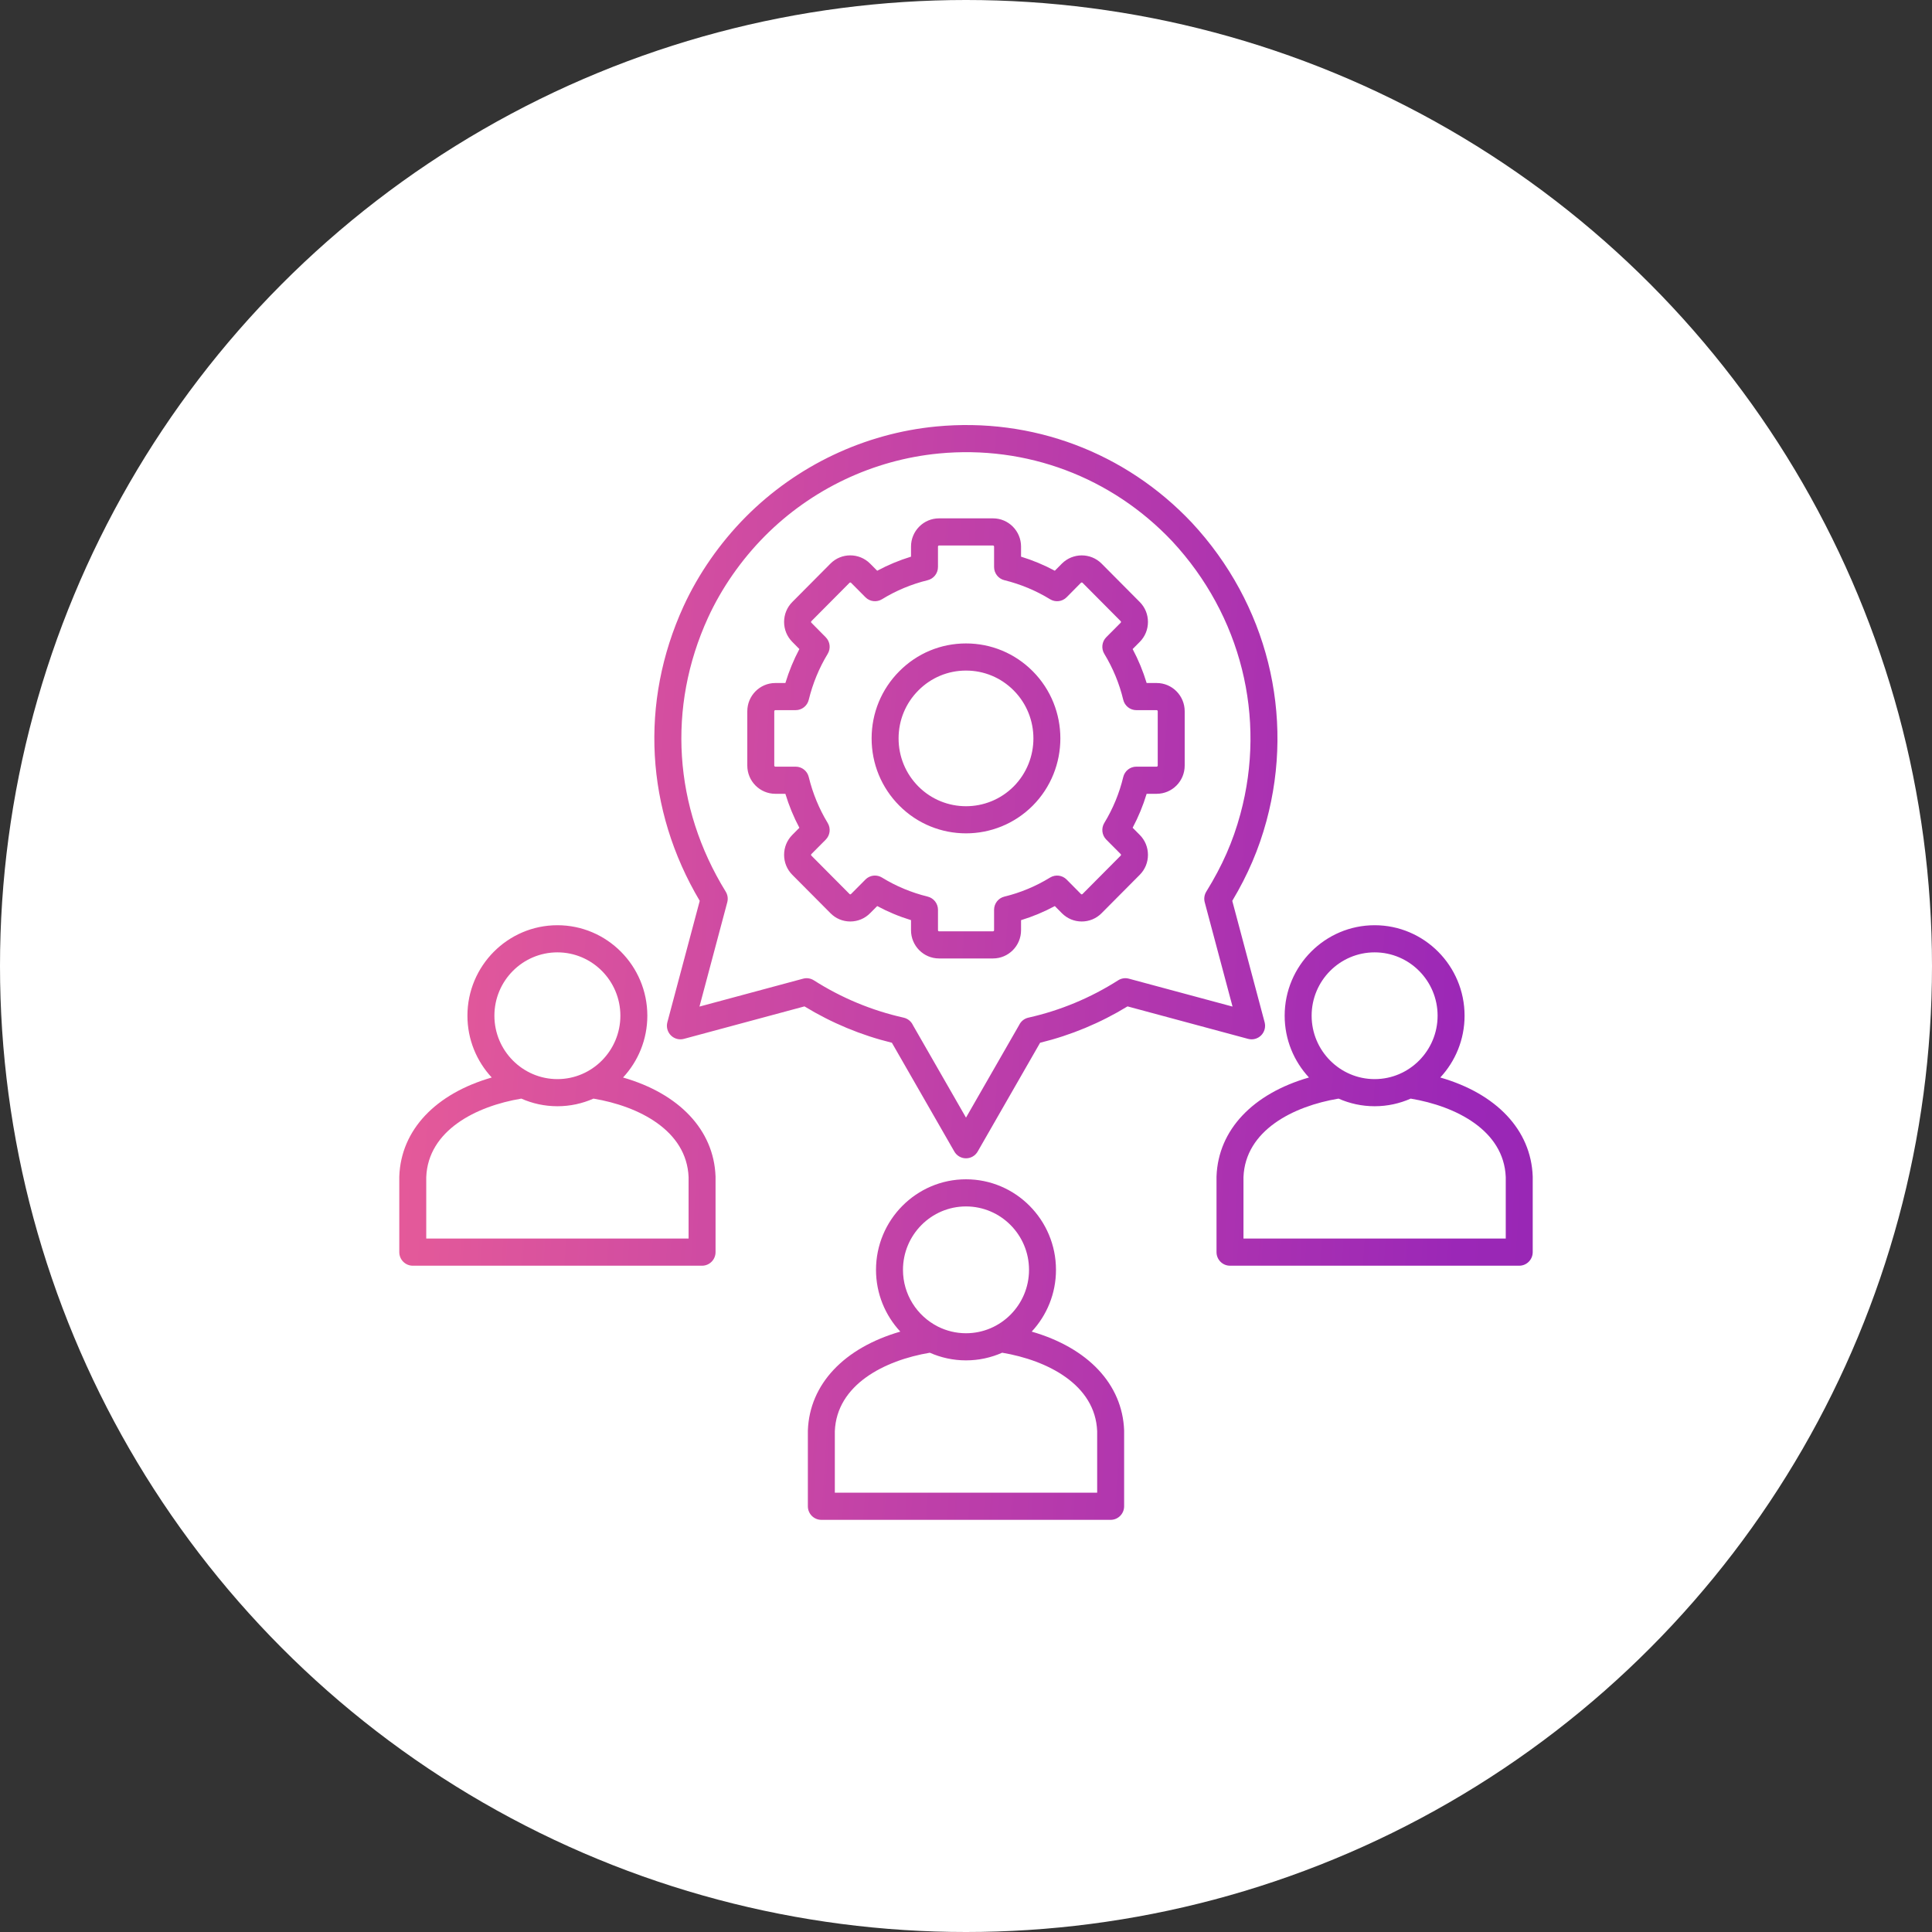 <svg width="150" height="150" viewBox="0 0 150 150" fill="none" xmlns="http://www.w3.org/2000/svg">
<rect x="0" y="0" width="150" height="150" fill="#333333" stroke="none"/>
<g id="Group 1484582097">
<circle id="Ellipse 6" cx="75" cy="75" r="75" fill="white"/>
<path id="Vector" d="M97.915 80.385C98.179 80.119 98.282 79.731 98.185 79.368L95.673 69.943C96.887 67.909 97.733 65.932 98.323 63.757C100.551 55.539 98.387 46.874 92.534 40.579C92.532 40.577 92.53 40.575 92.528 40.573C87.373 35.114 80.14 32.395 72.683 33.113C67.114 33.65 61.864 36.142 57.9 40.131C55.894 42.155 54.223 44.557 53.067 47.078C49.654 54.544 50.118 62.851 54.327 69.942L51.814 79.367C51.717 79.731 51.821 80.119 52.085 80.385C52.349 80.651 52.735 80.755 53.096 80.658L62.459 78.136C64.572 79.425 66.851 80.373 69.246 80.959L74.094 89.405C74.281 89.731 74.626 89.931 75 89.931C75.374 89.931 75.72 89.731 75.907 89.405L80.754 80.959C83.149 80.373 85.428 79.425 87.541 78.136L96.904 80.658C97.266 80.755 97.651 80.651 97.915 80.385L97.915 80.385ZM87.645 75.984C87.362 75.908 87.061 75.953 86.814 76.111C84.664 77.48 82.318 78.455 79.841 79.011C79.518 79.083 79.261 79.3 79.127 79.581L75 86.772L70.882 79.597C70.749 79.308 70.488 79.085 70.159 79.011C67.682 78.455 65.336 77.48 63.185 76.111C62.938 75.954 62.637 75.907 62.355 75.984L54.306 78.151L56.465 70.052C56.54 69.771 56.496 69.471 56.343 69.224C52.293 62.659 51.792 54.908 54.969 47.96C56.023 45.662 57.549 43.469 59.382 41.62C63.002 37.977 67.797 35.701 72.882 35.21C79.695 34.555 86.3 37.037 91.008 42.021C96.359 47.779 98.338 55.697 96.303 63.203C95.723 65.344 94.906 67.201 93.657 69.224C93.504 69.471 93.46 69.771 93.535 70.053L95.694 78.151L87.645 75.984L87.645 75.984ZM89.804 53.029H89.025C88.749 52.117 88.386 51.235 87.938 50.393L88.49 49.837C88.901 49.424 89.127 48.874 89.127 48.288C89.127 47.702 88.901 47.152 88.49 46.739L85.521 43.752C84.674 42.91 83.297 42.909 82.445 43.758L81.896 44.312C81.061 43.864 80.184 43.499 79.274 43.22V42.434C79.274 41.227 78.298 40.245 77.099 40.245H72.906C71.707 40.245 70.731 41.227 70.731 42.434V43.219C69.817 43.499 68.939 43.865 68.107 44.312L67.549 43.752C66.699 42.906 65.322 42.908 64.479 43.756L61.514 46.739C61.103 47.152 60.877 47.702 60.877 48.288C60.877 48.873 61.103 49.424 61.513 49.835L62.063 50.392C61.619 51.228 61.255 52.111 60.977 53.029H60.195C58.996 53.029 58.02 54.013 58.02 55.223V59.441C58.02 60.648 58.996 61.63 60.195 61.63H60.976C61.254 62.546 61.617 63.429 62.063 64.269L61.514 64.822C61.103 65.235 60.877 65.785 60.877 66.371C60.877 66.957 61.103 67.507 61.514 67.92L64.475 70.898C64.882 71.313 65.426 71.542 66.008 71.544H66.014C66.596 71.544 67.142 71.316 67.553 70.903L68.106 70.346C68.938 70.794 69.816 71.16 70.731 71.439V72.225C70.731 73.432 71.706 74.414 72.906 74.414H77.098C78.298 74.414 79.274 73.432 79.274 72.225V71.441C80.178 71.165 81.056 70.799 81.896 70.347L82.446 70.903C82.857 71.316 83.403 71.544 83.986 71.544C84.568 71.544 85.115 71.316 85.525 70.903L88.49 67.92C88.901 67.507 89.127 66.957 89.127 66.371C89.127 65.785 88.901 65.235 88.49 64.822L87.938 64.266C88.386 63.423 88.75 62.541 89.025 61.63H89.804C91.004 61.63 91.979 60.648 91.979 59.441V55.223C91.979 54.013 91.004 53.029 89.804 53.029L89.804 53.029ZM89.886 59.441C89.886 59.484 89.847 59.523 89.804 59.523H88.225C87.742 59.523 87.321 59.856 87.208 60.33C86.907 61.584 86.413 62.782 85.739 63.891C85.486 64.306 85.549 64.842 85.891 65.186L87.01 66.311C87.026 66.327 87.034 66.347 87.034 66.371C87.034 66.394 87.026 66.414 87.01 66.43L84.045 69.413C84.014 69.445 83.957 69.444 83.929 69.415L82.815 68.29C82.474 67.944 81.942 67.88 81.528 68.133C80.419 68.813 79.226 69.311 77.982 69.612C77.512 69.726 77.18 70.15 77.18 70.636V72.225C77.18 72.272 77.137 72.307 77.099 72.307H72.906C72.861 72.307 72.825 72.271 72.825 72.225V70.636C72.825 70.151 72.495 69.728 72.027 69.613C70.76 69.301 69.566 68.804 68.478 68.134C68.309 68.03 68.12 67.979 67.932 67.979C67.662 67.979 67.394 68.085 67.192 68.288L66.073 69.413C66.057 69.429 66.038 69.437 66.015 69.437H66.014C65.983 69.437 65.969 69.422 65.96 69.413L62.995 66.43C62.979 66.414 62.971 66.394 62.971 66.371C62.971 66.347 62.979 66.327 62.995 66.311L64.109 65.191C64.45 64.847 64.514 64.313 64.263 63.898C63.594 62.795 63.099 61.593 62.791 60.326C62.677 59.855 62.257 59.523 61.775 59.523H60.196C60.155 59.523 60.114 59.482 60.114 59.441V55.223C60.114 55.174 60.158 55.136 60.196 55.136H61.775C62.257 55.136 62.676 54.804 62.791 54.334C63.102 53.061 63.596 51.861 64.261 50.767C64.513 50.353 64.451 49.819 64.11 49.475L62.995 48.348C62.979 48.332 62.971 48.312 62.971 48.288C62.971 48.264 62.979 48.244 62.995 48.228L65.96 45.245C65.985 45.22 66.043 45.216 66.073 45.245L67.192 46.371C67.534 46.715 68.066 46.778 68.478 46.525C69.566 45.855 70.76 45.357 72.026 45.046C72.495 44.93 72.824 44.508 72.824 44.023V42.434C72.824 42.391 72.863 42.352 72.906 42.352H77.099C77.139 42.352 77.18 42.393 77.18 42.434V44.023C77.18 44.508 77.51 44.93 77.978 45.046C79.237 45.356 80.432 45.853 81.528 46.526C81.942 46.779 82.474 46.714 82.815 46.369L83.923 45.249C83.955 45.217 84.017 45.217 84.045 45.245L87.01 48.228C87.026 48.244 87.034 48.264 87.034 48.288C87.034 48.312 87.026 48.332 87.01 48.348L85.891 49.473C85.549 49.817 85.486 50.352 85.739 50.767C86.411 51.873 86.906 53.072 87.208 54.33C87.321 54.803 87.742 55.136 88.225 55.136H89.804C89.848 55.136 89.886 55.176 89.886 55.223V59.441ZM75.001 49.956C73.043 49.956 71.202 50.724 69.82 52.118C68.436 53.508 67.673 55.358 67.672 57.326C67.671 59.298 68.434 61.152 69.82 62.546C71.247 63.983 73.123 64.701 75 64.701C76.877 64.701 78.755 63.982 80.186 62.546C83.04 59.668 83.04 54.99 80.185 52.117C78.8 50.724 76.959 49.956 75.001 49.956H75.001ZM78.705 61.056C76.661 63.108 73.34 63.108 71.3 61.057C70.31 60.06 69.765 58.736 69.766 57.328C69.766 55.922 70.311 54.6 71.3 53.608C71.3 53.607 71.301 53.607 71.301 53.606C72.288 52.611 73.602 52.063 75.001 52.063C76.399 52.063 77.715 52.611 78.704 53.607C80.744 55.659 80.743 59.001 78.705 61.056V61.056ZM80.101 103.386C81.269 102.129 81.986 100.442 81.986 98.59C81.986 94.714 78.852 91.56 75 91.56C71.148 91.56 68.013 94.714 68.013 98.59C68.013 100.443 68.731 102.129 69.899 103.386C65.544 104.645 62.853 107.459 62.723 111.062C62.722 111.074 62.722 111.087 62.722 111.1V116.947C62.722 117.529 63.191 118 63.769 118H86.231C86.809 118 87.277 117.528 87.277 116.947V111.1C87.277 111.087 87.277 111.074 87.277 111.062C87.147 107.459 84.455 104.644 80.101 103.386H80.101ZM75 93.667C77.698 93.667 79.893 95.875 79.893 98.59C79.893 101.305 77.698 103.513 75 103.513C74.222 103.513 73.486 103.328 72.831 103.001C72.818 102.994 72.804 102.987 72.79 102.98C71.2 102.166 70.107 100.505 70.107 98.59C70.107 95.876 72.302 93.667 75 93.667V93.667ZM85.184 115.893H64.816V111.12C64.959 107.51 68.661 105.619 72.192 105.025C73.052 105.406 74.001 105.619 75 105.619C75.998 105.619 76.949 105.406 77.809 105.024C81.339 105.618 85.041 107.509 85.184 111.12V115.893H85.184ZM118.999 91.33C118.869 87.724 116.177 84.91 111.823 83.657C112.991 82.399 113.709 80.712 113.709 78.859C113.709 74.985 110.577 71.834 106.727 71.834C102.878 71.834 99.741 74.985 99.741 78.859C99.741 80.712 100.459 82.399 101.628 83.656C97.273 84.909 94.581 87.724 94.451 91.33C94.45 91.343 94.45 91.356 94.45 91.369V97.215C94.45 97.797 94.918 98.269 95.497 98.269H117.953C118.531 98.269 119 97.797 119 97.215V91.369C119 91.356 119 91.343 118.999 91.33ZM106.727 73.941C109.423 73.941 111.615 76.147 111.615 78.859C111.615 81.57 109.423 83.782 106.727 83.782C104.032 83.782 101.835 81.573 101.835 78.859C101.835 76.144 104.029 73.941 106.727 73.941ZM116.906 96.162H96.543V91.388C96.686 87.771 100.394 85.884 103.926 85.296C104.784 85.676 105.731 85.888 106.727 85.888C107.723 85.888 108.669 85.676 109.526 85.296C113.057 85.885 116.763 87.772 116.906 91.389V96.162V96.162ZM48.373 83.657C49.542 82.399 50.259 80.712 50.259 78.859C50.259 74.985 47.127 71.834 43.278 71.834C39.428 71.834 36.291 74.985 36.291 78.859C36.291 80.712 37.009 82.399 38.178 83.657C33.823 84.91 31.131 87.724 31.001 91.331C31 91.343 31 91.356 31 91.369V97.216C31 97.797 31.469 98.269 32.047 98.269H54.508C55.087 98.269 55.555 97.797 55.555 97.216V91.369C55.555 91.356 55.555 91.343 55.554 91.329C55.42 87.723 52.727 84.91 48.373 83.657V83.657ZM43.278 73.941C45.973 73.941 48.166 76.147 48.166 78.859C48.166 81.57 45.973 83.782 43.278 83.782C40.583 83.782 38.385 81.573 38.385 78.859C38.385 76.144 40.58 73.941 43.278 73.941ZM53.462 96.162H33.094V91.389C33.237 87.772 36.944 85.885 40.476 85.296C41.334 85.676 42.282 85.888 43.278 85.888C44.274 85.888 45.219 85.676 46.077 85.296C49.607 85.885 53.314 87.772 53.462 91.389V96.162Z" fill="url(#paint0_linear_3987_12747)"/>
</g>
<defs>
<linearGradient id="paint0_linear_3987_12747" x1="13.826" y1="-4.905" x2="229.265" y2="9.064" gradientUnits="userSpaceOnUse">
<stop stop-color="#F96891"/>
<stop offset="0.49" stop-color="#9B27B7"/>
<stop offset="1" stop-color="#761F8E"/>
</linearGradient>
</defs>
</svg>

